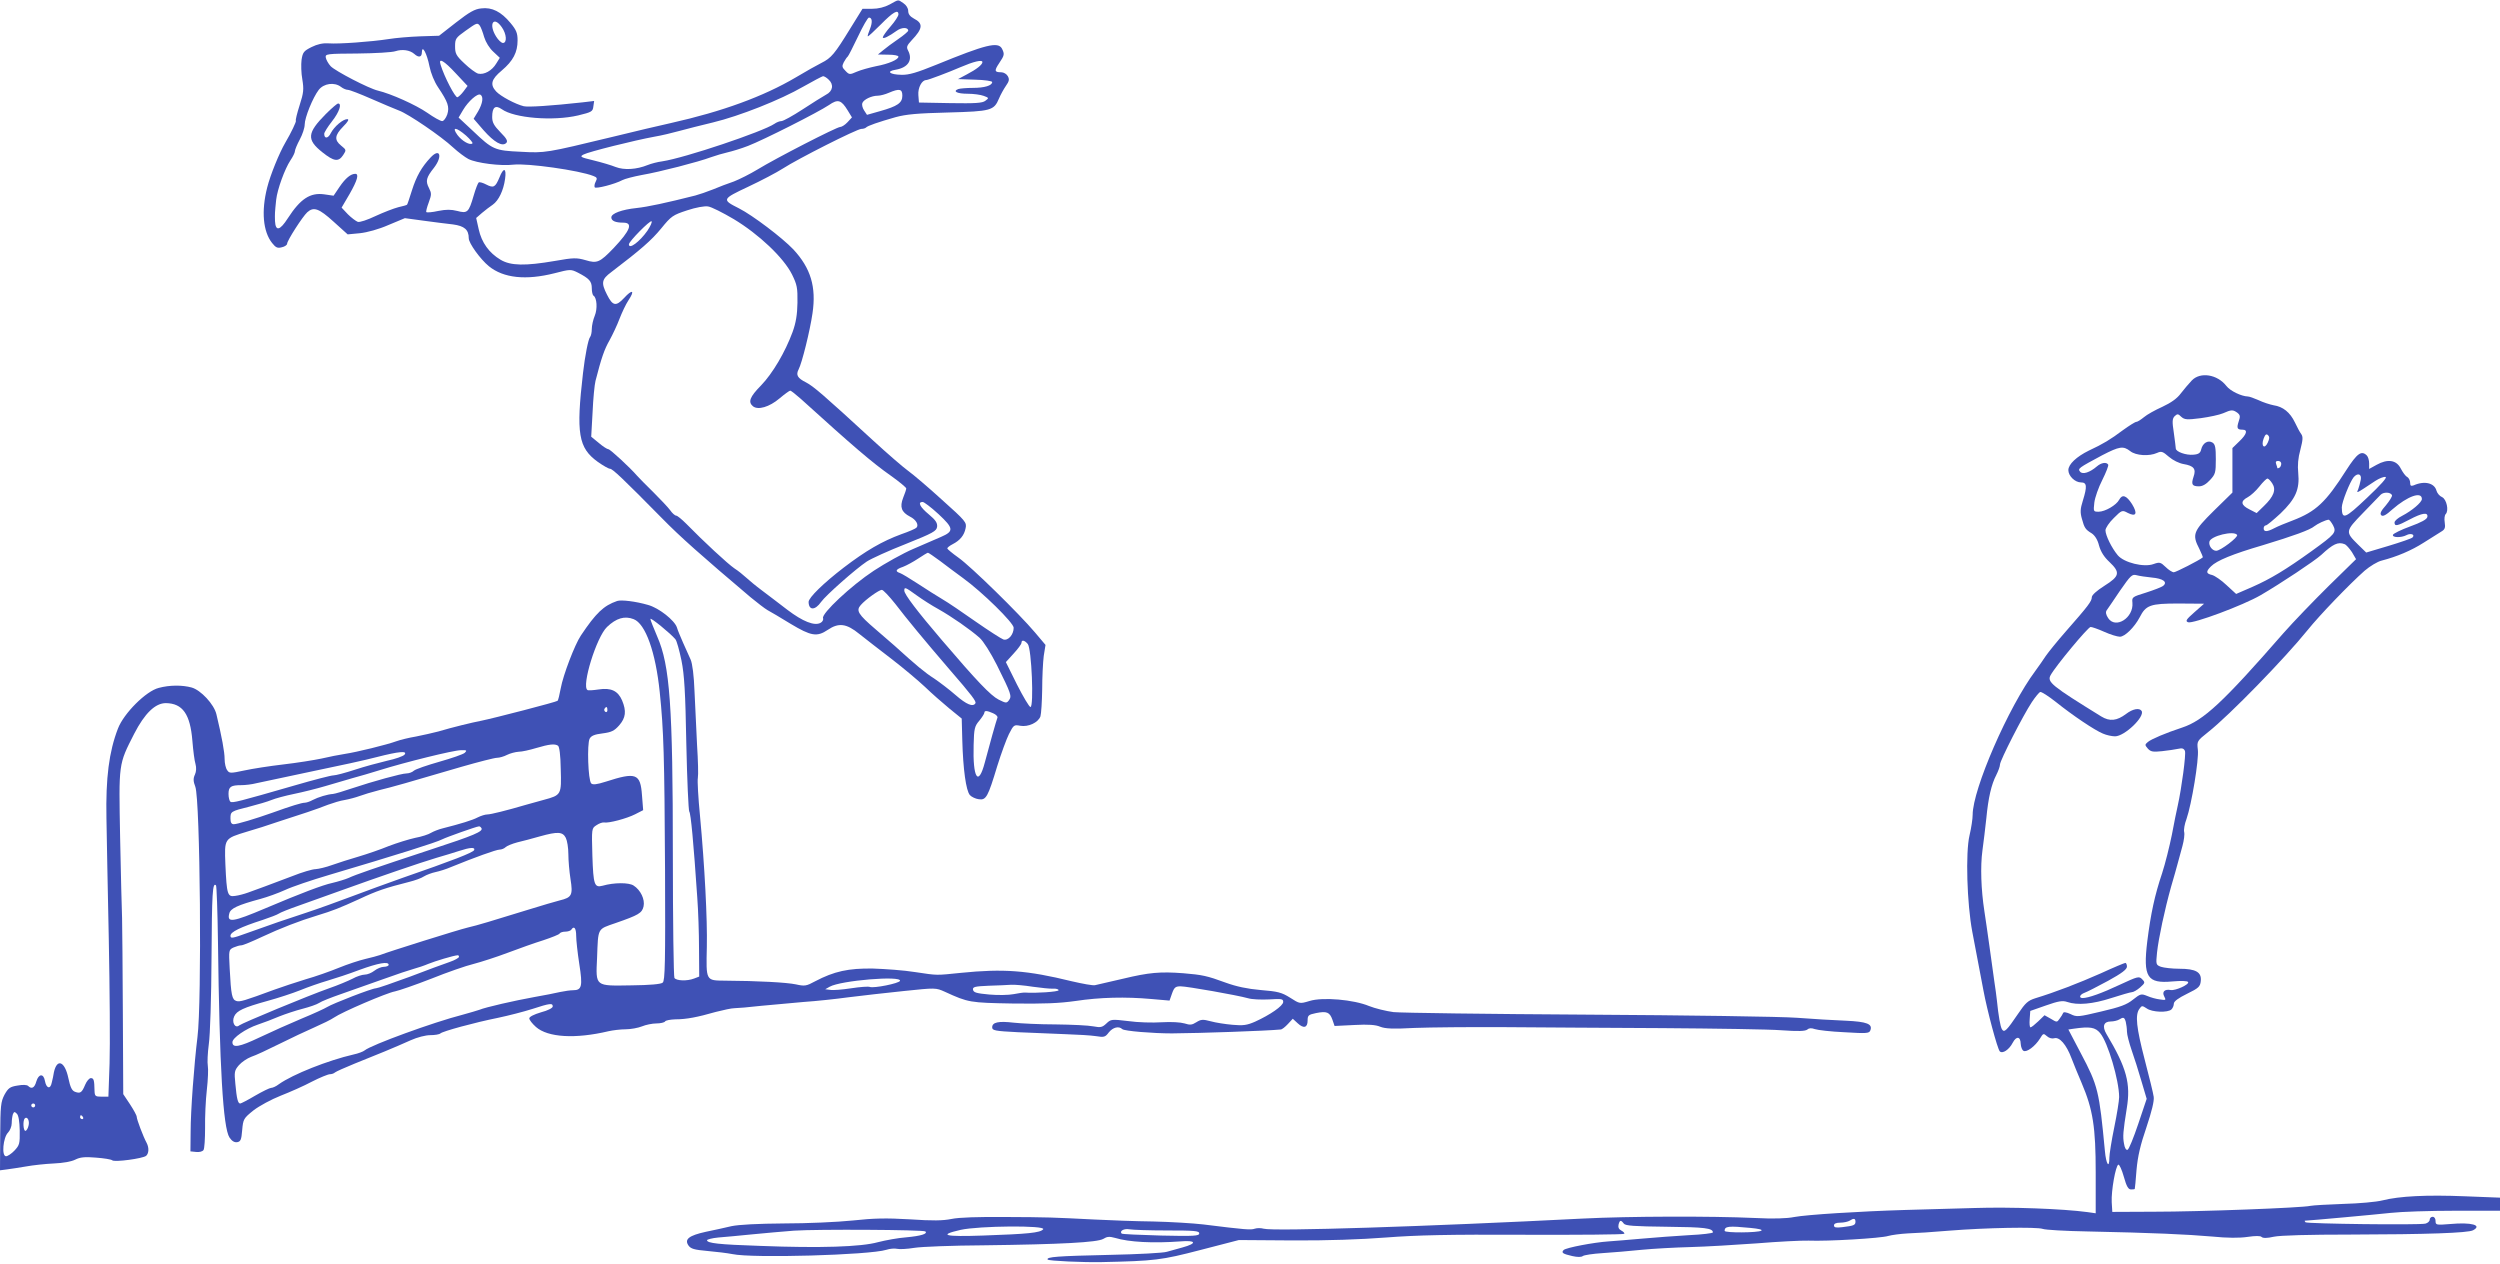 <?xml version="1.0" standalone="no"?>
<!DOCTYPE svg PUBLIC "-//W3C//DTD SVG 20010904//EN"
 "http://www.w3.org/TR/2001/REC-SVG-20010904/DTD/svg10.dtd">
<svg version="1.0" xmlns="http://www.w3.org/2000/svg"
 width="1280pt" height="647pt" viewBox="0 0 1280 647"
 preserveAspectRatio="xMidYMid meet">
<g transform="translate(0,647) scale(0.1,-0.1)"
fill="#3f51b5" stroke="none">
<path d="M4555 6447 c-26 -14 -58 -22 -90 -22 l-49 0 -62 -100 c-81 -132 -98
-152 -148 -177 -22 -11 -81 -44 -131 -74 -166 -98 -377 -175 -640 -234 -55
-12 -190 -44 -300 -71 -340 -82 -343 -83 -469 -76 -134 6 -144 11 -244 106
l-74 69 23 39 c26 44 74 87 89 78 16 -10 12 -43 -12 -85 l-23 -38 51 -59 c55
-62 96 -85 116 -65 9 9 3 22 -30 55 -33 34 -42 50 -42 78 0 50 16 63 49 40 64
-46 263 -62 391 -32 70 17 75 20 78 46 l4 28 -59 -7 c-163 -18 -277 -25 -301
-20 -42 10 -119 51 -142 76 -32 35 -25 62 29 107 58 49 81 93 81 154 0 37 -6
53 -36 89 -48 58 -95 82 -150 75 -33 -3 -61 -19 -129 -72 l-87 -68 -96 -3
c-54 -2 -126 -8 -162 -14 -90 -14 -257 -26 -308 -22 -29 2 -57 -4 -87 -19 -40
-20 -45 -27 -51 -65 -3 -24 -2 -69 4 -101 8 -50 7 -67 -14 -132 -13 -41 -22
-77 -19 -79 3 -4 -24 -61 -54 -112 -31 -53 -77 -166 -93 -230 -31 -122 -21
-226 25 -284 19 -24 28 -28 50 -22 15 3 27 12 27 18 0 16 79 139 103 161 33
30 60 20 135 -48 l72 -65 63 6 c37 4 96 20 146 42 l84 35 96 -13 c53 -7 120
-16 150 -19 59 -8 81 -27 81 -71 0 -25 59 -107 103 -143 75 -61 190 -73 336
-36 81 21 84 21 120 3 58 -30 71 -44 71 -80 0 -18 4 -35 9 -38 17 -11 21 -67
6 -103 -8 -19 -15 -50 -15 -67 0 -18 -4 -36 -9 -42 -9 -10 -26 -96 -36 -184
-36 -310 -24 -383 76 -455 27 -19 55 -35 62 -35 13 0 65 -49 267 -254 91 -93
199 -189 453 -404 34 -28 73 -58 87 -66 14 -7 67 -39 118 -70 105 -63 135 -68
190 -31 56 38 96 33 162 -21 30 -24 105 -82 165 -128 61 -47 137 -111 171
-143 33 -32 89 -81 124 -110 l64 -52 3 -113 c4 -146 19 -257 39 -279 8 -9 29
-19 45 -21 38 -6 47 11 95 170 20 64 47 138 60 164 24 47 26 48 58 42 41 -7
91 16 103 48 4 13 8 75 9 138 0 63 4 141 8 172 l9 56 -54 64 c-81 96 -328 338
-392 383 -31 22 -56 43 -57 47 0 4 12 14 28 22 37 19 59 45 66 82 6 29 1 36
-121 145 -70 64 -148 130 -173 148 -25 18 -106 88 -180 156 -259 238 -305 277
-343 297 -44 22 -53 38 -38 67 17 32 58 197 71 287 20 135 -9 231 -98 327 -57
60 -209 175 -278 210 -89 45 -89 47 47 111 66 31 146 73 177 93 77 50 380 203
402 203 9 0 20 3 24 7 8 9 63 28 151 53 55 15 112 20 269 24 221 6 235 10 261
72 8 19 24 48 35 64 17 24 19 34 10 50 -6 11 -21 20 -34 20 -35 0 -36 8 -10
47 27 40 28 46 14 74 -20 37 -83 21 -335 -82 -101 -41 -141 -53 -179 -52 -61
1 -81 18 -30 26 64 11 89 50 63 99 -9 17 -6 25 19 52 57 60 60 86 11 111 -20
11 -29 23 -29 39 0 14 -10 30 -25 40 -29 19 -21 20 -70 -7z m45 -51 c0 -8 -18
-36 -40 -61 -22 -25 -40 -51 -40 -56 0 -11 30 4 72 34 25 18 58 18 58 0 0 -4
-23 -24 -51 -43 -28 -19 -63 -45 -77 -57 l-27 -22 53 -1 c28 0 52 -4 52 -10 0
-15 -50 -37 -115 -49 -33 -7 -77 -19 -98 -28 -36 -16 -39 -16 -58 4 -18 18
-19 24 -9 44 7 13 16 26 20 29 4 3 27 49 53 103 25 53 50 97 56 97 17 0 19
-24 5 -59 -8 -19 -13 -36 -11 -37 2 -2 32 26 67 61 63 64 90 79 90 51z m-2031
-65 c25 -35 28 -81 6 -81 -8 0 -24 15 -35 33 -40 64 -13 108 29 48z m-112 7
c5 -7 15 -33 22 -58 8 -26 27 -57 47 -75 l33 -31 -18 -29 c-22 -37 -62 -59
-93 -52 -13 4 -44 27 -70 52 -43 40 -48 51 -48 88 0 39 4 44 53 79 59 42 61
43 74 26z m-336 -144 c23 -21 39 -17 39 9 1 40 26 -7 39 -73 7 -35 25 -79 44
-107 51 -76 59 -100 47 -139 -7 -19 -18 -34 -26 -34 -9 0 -43 19 -77 43 -58
40 -185 97 -252 113 -47 11 -218 100 -242 125 -12 13 -23 33 -25 44 -3 19 3
20 162 21 91 1 179 6 195 12 34 11 73 6 96 -14z m213 -100 l60 -64 -20 -27
c-11 -15 -26 -29 -32 -31 -11 -3 -67 104 -86 166 -13 39 16 23 78 -44z m2696
58 c0 -13 -30 -37 -80 -63 l-45 -24 88 -3 c48 -1 87 -7 87 -12 0 -18 -39 -30
-99 -30 -32 0 -66 -3 -75 -6 -30 -12 -5 -24 49 -24 30 0 66 -5 82 -11 27 -10
27 -11 8 -25 -15 -12 -52 -14 -180 -12 l-160 3 -3 38 c-3 38 18 77 40 77 10 0
118 41 173 65 70 30 115 41 115 27z m-788 -89 c28 -25 23 -60 -13 -78 -16 -9
-71 -43 -121 -76 -49 -32 -98 -59 -107 -59 -9 0 -25 -6 -36 -14 -59 -40 -460
-175 -574 -192 -24 -3 -58 -12 -75 -19 -57 -23 -120 -27 -164 -10 -22 9 -73
24 -114 34 -67 16 -71 19 -50 30 26 14 263 73 362 91 36 6 94 20 130 30 36 10
112 29 170 43 137 33 346 116 462 183 51 29 97 53 102 54 5 0 18 -7 28 -17z
m-2496 -38 c10 -8 26 -15 35 -15 9 0 63 -21 120 -46 57 -25 121 -52 142 -60
47 -17 215 -131 278 -190 25 -23 60 -49 77 -58 41 -21 166 -37 231 -29 72 8
336 -29 409 -58 19 -7 21 -12 12 -29 -6 -11 -8 -24 -5 -29 5 -9 103 16 142 37
11 6 56 18 99 26 93 16 290 67 354 91 25 9 63 20 85 25 22 5 69 19 105 33 78
30 359 172 414 209 46 32 63 27 96 -27 l22 -36 -23 -25 c-12 -13 -29 -24 -37
-24 -18 0 -331 -161 -424 -218 -38 -23 -92 -50 -120 -61 -29 -10 -78 -28 -108
-41 -30 -12 -71 -26 -90 -31 -150 -38 -244 -58 -300 -64 -77 -8 -130 -28 -130
-48 0 -18 21 -27 61 -27 52 0 36 -40 -49 -130 -71 -74 -85 -80 -144 -62 -46
13 -61 13 -157 -4 -152 -26 -226 -25 -278 6 -59 35 -97 88 -112 156 l-13 58
30 26 c17 14 41 33 55 42 30 21 55 73 63 132 8 57 -8 61 -29 7 -21 -50 -30
-55 -67 -36 -17 9 -34 14 -39 11 -4 -3 -16 -33 -26 -68 -25 -86 -32 -92 -84
-78 -32 8 -56 8 -97 0 -31 -7 -58 -9 -61 -6 -3 2 3 25 12 49 15 41 15 47 1 75
-18 35 -14 53 26 103 46 60 30 104 -18 52 -45 -48 -72 -95 -95 -168 -12 -38
-23 -72 -25 -73 -1 -2 -22 -8 -45 -13 -23 -6 -75 -26 -116 -45 -42 -20 -81
-33 -91 -30 -10 4 -33 21 -51 39 l-32 34 41 70 c40 70 49 103 29 103 -23 0
-50 -22 -80 -66 l-31 -46 -48 7 c-72 10 -122 -23 -186 -122 -41 -64 -63 -69
-66 -15 -1 39 -1 41 6 109 6 54 44 158 73 202 13 19 23 40 23 47 0 7 11 34 25
60 14 26 25 60 25 76 0 36 42 139 72 178 26 33 80 41 114 15z m2874 -45 c0
-37 -25 -54 -114 -79 l-67 -19 -15 23 c-8 12 -12 29 -9 37 7 19 48 38 79 38
13 0 39 7 57 15 54 23 69 20 69 -15z m-2234 -204 c21 -19 36 -37 33 -40 -12
-12 -54 12 -77 43 -31 43 -7 41 44 -3z m1371 -428 c128 -77 255 -197 298 -283
26 -53 29 -68 28 -145 -1 -61 -8 -103 -25 -150 -38 -103 -102 -212 -162 -274
-57 -58 -67 -84 -41 -106 26 -21 84 -4 136 40 26 22 51 40 55 40 4 0 28 -19
54 -42 266 -241 367 -328 463 -395 42 -30 77 -59 77 -64 0 -5 -7 -26 -16 -48
-18 -47 -9 -73 35 -96 31 -15 47 -43 33 -57 -5 -5 -39 -20 -77 -33 -98 -36
-181 -84 -295 -171 -103 -79 -180 -154 -180 -176 1 -44 33 -44 64 0 24 34 177
169 234 207 23 15 113 56 200 90 140 56 157 66 160 88 2 19 -7 34 -42 63 -46
38 -59 64 -32 64 7 0 44 -28 82 -63 77 -72 79 -87 12 -116 -24 -10 -87 -38
-141 -61 -54 -23 -145 -74 -203 -112 -117 -77 -269 -220 -260 -243 3 -8 -3
-19 -13 -24 -31 -17 -91 7 -170 67 -41 32 -100 76 -130 99 -31 23 -67 53 -81
66 -14 13 -41 35 -60 47 -34 23 -159 139 -246 228 -23 23 -46 42 -52 42 -6 0
-20 12 -31 28 -11 15 -50 56 -86 92 -37 36 -74 74 -83 84 -36 42 -138 136
-147 136 -6 0 -28 14 -49 32 l-39 32 7 125 c3 69 10 142 15 161 30 117 45 161
72 208 16 29 39 78 51 110 12 31 32 74 46 95 34 51 20 58 -23 11 -41 -44 -58
-41 -87 17 -31 61 -28 79 22 116 152 116 205 162 255 223 52 64 60 69 133 93
45 15 90 23 107 20 17 -2 76 -32 132 -65z m-442 -59 c-40 -57 -95 -98 -95 -70
0 15 109 125 116 118 4 -4 -6 -25 -21 -48z m1498 -1691 c31 -24 84 -63 118
-88 98 -71 259 -229 259 -254 0 -35 -28 -68 -53 -60 -11 4 -75 45 -141 91 -67
47 -143 99 -171 115 -27 16 -84 52 -125 79 -41 27 -83 52 -92 55 -27 9 -22 19
16 32 18 7 53 26 77 42 24 16 47 30 50 30 3 0 31 -19 62 -42z m-120 -176 c29
-21 79 -53 112 -71 69 -39 161 -103 210 -146 20 -18 56 -75 89 -140 74 -149
77 -159 62 -180 -12 -16 -15 -16 -53 3 -41 21 -110 93 -291 305 -124 145 -192
234 -192 253 0 20 5 18 63 -24z m-109 -44 c58 -76 148 -185 276 -334 118 -136
140 -166 134 -175 -12 -20 -46 -6 -101 42 -32 28 -82 66 -110 85 -46 29 -93
68 -203 168 -14 12 -58 50 -97 84 -90 77 -101 96 -76 124 25 29 94 78 108 78
7 0 38 -33 69 -72z m678 -205 c20 -23 32 -323 14 -323 -6 0 -37 52 -69 115
l-57 115 40 44 c22 24 40 48 40 55 0 16 15 14 32 -6z m-177 -355 c14 -6 24
-16 22 -22 -6 -15 -43 -147 -65 -231 -33 -125 -62 -79 -57 91 2 84 5 96 29
124 14 17 26 36 26 41 0 12 14 11 45 -3z"/>
<path d="M1668 5886 c-96 -97 -99 -131 -17 -196 59 -47 82 -50 106 -14 17 26
16 27 -10 48 -36 29 -34 53 10 98 25 25 32 38 21 38 -22 0 -66 -37 -84 -71
-14 -29 -34 -31 -34 -4 0 7 18 36 40 64 37 47 52 91 31 91 -5 0 -33 -24 -63
-54z"/>
<path d="M11222 4522 c-15 -16 -40 -45 -56 -66 -19 -26 -50 -48 -95 -69 -36
-16 -79 -40 -94 -53 -16 -13 -33 -24 -39 -24 -6 0 -36 -19 -68 -42 -64 -48
-102 -71 -175 -105 -63 -31 -105 -70 -105 -100 0 -30 34 -63 65 -63 30 0 32
-20 9 -94 -13 -41 -14 -59 -5 -91 13 -48 18 -56 51 -76 16 -11 30 -33 37 -62
9 -32 26 -59 53 -84 57 -54 53 -73 -25 -122 -41 -26 -65 -48 -65 -59 0 -20
-18 -44 -134 -176 -43 -49 -89 -106 -102 -125 -13 -20 -37 -54 -53 -76 -138
-185 -321 -606 -321 -737 0 -20 -7 -67 -16 -105 -21 -88 -13 -350 14 -493 11
-56 32 -167 57 -300 19 -103 72 -301 84 -313 14 -14 48 9 66 44 19 36 40 33
41 -5 1 -16 7 -32 14 -36 16 -10 60 23 85 63 16 27 18 27 35 12 11 -10 26 -14
37 -11 27 9 63 -32 89 -102 12 -31 35 -88 52 -127 58 -136 72 -226 72 -459 l0
-208 -42 6 c-126 17 -394 27 -578 21 -113 -3 -272 -8 -355 -10 -234 -7 -503
-24 -568 -36 -39 -8 -107 -10 -205 -5 -220 10 -640 9 -877 -3 -802 -41 -1586
-66 -1635 -52 -14 4 -34 4 -46 0 -19 -7 -48 -5 -264 22 -52 6 -167 13 -255 15
-88 1 -223 6 -300 10 -218 11 -237 12 -462 13 -134 1 -233 -2 -271 -10 -44 -9
-97 -10 -213 -2 -122 7 -183 6 -294 -6 -77 -8 -234 -15 -350 -15 -134 -1 -232
-6 -270 -14 -33 -8 -93 -21 -132 -29 -86 -19 -110 -38 -88 -70 12 -17 30 -22
97 -28 46 -4 103 -11 128 -16 101 -22 703 -5 788 22 18 6 43 8 55 5 12 -3 52
-1 88 5 37 6 196 12 355 13 398 5 583 15 613 33 19 12 31 13 60 5 72 -22 195
-28 334 -18 82 7 88 -10 11 -31 -27 -7 -62 -17 -79 -22 -16 -6 -149 -13 -295
-16 -266 -6 -324 -10 -316 -24 5 -7 186 -15 276 -13 273 6 306 10 506 62 l197
51 276 -2 c177 -1 349 5 478 15 154 12 321 16 707 14 278 -1 509 1 512 5 3 3
-3 10 -14 16 -14 7 -18 17 -15 31 6 24 12 25 27 5 9 -11 51 -14 221 -16 192
-2 235 -7 235 -29 0 -4 -55 -11 -122 -14 -68 -4 -177 -12 -243 -18 -66 -6
-142 -12 -170 -14 -74 -5 -217 -32 -229 -44 -14 -14 -4 -20 44 -31 27 -6 46
-6 54 0 6 5 52 12 101 15 50 3 140 11 200 17 61 6 173 12 250 14 77 2 230 11
340 19 109 9 229 15 265 14 97 -4 370 12 408 24 18 5 63 11 100 13 37 1 132 7
212 14 187 15 448 20 479 9 13 -5 116 -11 230 -13 335 -7 509 -15 636 -26 80
-8 141 -8 182 -2 41 6 66 6 72 0 7 -7 28 -7 63 1 33 7 180 11 393 11 390 1
601 8 627 22 49 26 -8 42 -117 32 -72 -6 -75 -5 -75 16 0 12 -6 21 -15 21 -8
0 -15 -7 -15 -15 0 -8 -10 -17 -22 -20 -36 -8 -605 -1 -614 7 -4 5 -5 8 -3 8
27 1 367 32 439 40 52 6 200 11 328 11 l232 0 0 33 0 34 -179 7 c-197 8 -335
1 -423 -21 -31 -8 -121 -16 -200 -18 -80 -3 -155 -7 -169 -10 -40 -10 -570
-30 -799 -30 l-215 -1 -3 50 c-3 58 20 187 34 192 5 2 18 -26 28 -62 14 -50
23 -65 37 -65 11 0 19 1 19 3 1 1 5 45 9 97 6 69 20 129 51 219 27 81 40 134
37 155 -2 17 -23 102 -46 190 -43 166 -50 230 -27 261 12 17 14 17 37 2 27
-20 109 -23 127 -5 7 7 12 20 12 29 0 12 23 29 68 51 60 29 67 37 70 65 5 46
-26 63 -110 63 -36 0 -79 5 -94 10 -26 10 -26 12 -20 73 8 74 39 219 72 337
14 47 29 101 34 120 5 19 16 59 24 88 8 29 12 61 9 72 -3 11 2 41 12 67 26 75
64 304 58 354 -5 44 -5 45 53 91 109 86 392 377 509 522 61 76 214 235 292
304 27 23 66 47 88 52 77 20 151 51 215 92 36 23 76 48 89 56 19 11 22 20 18
47 -3 18 -1 37 5 43 17 17 5 76 -19 87 -12 5 -24 19 -28 32 -10 40 -61 53
-117 28 -14 -5 -18 -2 -18 13 0 12 -7 25 -15 30 -9 4 -23 24 -33 43 -22 44
-67 51 -124 19 l-38 -21 0 28 c0 16 -5 34 -12 41 -27 27 -49 12 -105 -75 -105
-165 -155 -212 -275 -258 -35 -13 -76 -30 -93 -39 -38 -20 -55 -20 -55 -1 0 8
5 15 11 15 6 0 39 28 75 61 78 75 99 124 91 207 -4 39 -1 77 11 120 13 51 14
66 4 80 -7 9 -21 36 -32 59 -25 52 -61 81 -109 88 -20 4 -54 15 -77 26 -23 10
-47 19 -55 19 -33 1 -90 28 -110 54 -47 60 -134 73 -177 28z m233 -165 c15
-12 16 -19 7 -45 -11 -34 -8 -42 20 -42 28 0 22 -23 -17 -60 l-35 -34 0 -114
0 -114 -95 -93 c-106 -105 -113 -121 -74 -196 11 -23 19 -42 17 -43 -18 -15
-138 -76 -148 -76 -8 0 -27 12 -42 27 -26 25 -31 26 -62 15 -49 -18 -151 7
-183 45 -31 37 -63 102 -63 128 0 11 19 40 43 63 41 41 43 41 71 26 43 -22 52
-4 22 45 -29 45 -50 52 -66 22 -14 -27 -72 -61 -105 -61 -27 0 -27 1 -22 47 3
25 21 77 41 116 19 38 33 74 30 78 -9 15 -36 10 -58 -9 -36 -31 -73 -43 -86
-27 -13 16 -8 19 113 84 89 46 108 49 144 21 29 -23 97 -27 137 -9 22 10 29 8
61 -20 21 -18 52 -33 75 -37 53 -9 65 -25 51 -65 -13 -39 -8 -49 28 -49 18 0
37 11 57 33 27 29 29 38 29 106 0 59 -3 76 -17 85 -23 14 -50 -2 -58 -35 -4
-18 -13 -25 -39 -27 -38 -4 -91 15 -91 32 0 6 -5 42 -10 80 -9 58 -8 72 4 85
14 13 18 13 34 -3 17 -15 29 -16 100 -7 44 6 95 17 114 25 43 19 50 19 73 3z
m156 -153 c-17 -37 -36 -18 -21 21 8 21 14 25 22 17 9 -9 8 -18 -1 -38z m69
-108 c0 -8 -4 -18 -10 -21 -5 -3 -10 -4 -10 -1 0 2 -3 11 -6 20 -4 11 -1 16
10 16 9 0 16 -6 16 -14z m407 -83 c-3 -16 -9 -37 -13 -48 -9 -22 -16 -26 88
43 20 13 43 22 52 20 10 -2 -24 -40 -95 -107 -115 -109 -128 -113 -129 -49 0
27 41 130 61 155 21 24 42 16 36 -14z m-453 -18 c21 -32 8 -67 -43 -116 l-37
-36 -37 19 c-44 22 -47 42 -9 62 15 8 42 32 60 55 18 23 37 41 41 41 5 0 16
-11 25 -25z m613 -61 c2 -5 -12 -28 -31 -51 -26 -29 -32 -43 -24 -51 8 -8 24
0 57 30 78 68 151 94 151 53 0 -17 -51 -60 -101 -86 -22 -11 -39 -26 -39 -34
0 -21 13 -19 77 15 64 34 96 39 91 13 -2 -12 -32 -28 -87 -48 -47 -17 -87 -37
-89 -43 -5 -15 42 -16 69 -2 22 12 46 3 31 -12 -5 -5 -60 -24 -123 -43 l-114
-34 -42 41 c-66 65 -65 68 24 160 43 44 84 87 92 95 15 15 52 14 58 -3z m-302
-153 c19 -37 12 -45 -110 -133 -132 -95 -210 -142 -303 -183 l-83 -36 -49 45
c-26 25 -60 48 -74 52 -31 7 -33 17 -6 44 30 30 110 63 267 109 155 47 241 78
263 97 15 12 57 32 72 33 4 1 14 -12 23 -28z m-491 -50 c7 -11 -85 -81 -107
-81 -20 0 -39 25 -35 46 5 30 127 59 142 35z m550 -47 c9 -3 25 -22 38 -41
l21 -36 -139 -136 c-76 -75 -182 -185 -234 -244 -307 -352 -408 -446 -517
-482 -85 -28 -158 -59 -176 -74 -16 -14 -16 -15 0 -34 15 -16 26 -18 73 -13
30 3 67 9 82 12 21 5 29 2 35 -11 6 -17 -17 -190 -37 -280 -5 -22 -19 -89 -30
-149 -12 -59 -34 -148 -50 -197 -38 -113 -58 -206 -76 -349 -22 -183 -1 -217
129 -205 45 4 77 3 80 -3 8 -12 -64 -45 -89 -41 -31 6 -46 -9 -33 -33 10 -19
9 -20 -23 -15 -18 2 -47 10 -65 18 -30 12 -34 11 -72 -19 -32 -26 -65 -38
-163 -61 -118 -28 -125 -29 -157 -13 -22 10 -36 12 -38 5 -2 -5 -10 -19 -18
-29 -13 -19 -14 -19 -45 0 l-32 18 -32 -31 c-18 -17 -35 -31 -40 -31 -4 0 -6
19 -4 42 l3 42 80 28 c65 23 86 26 109 18 52 -18 131 -11 226 20 50 16 98 30
105 30 8 0 27 11 42 24 26 23 27 26 11 42 -16 17 -22 15 -115 -28 -91 -43
-161 -68 -190 -68 -21 0 -15 18 10 27 12 4 66 32 120 61 71 39 97 59 97 73 0
10 -4 19 -8 19 -4 0 -62 -24 -127 -54 -113 -50 -232 -96 -334 -127 -38 -12
-51 -24 -88 -79 -59 -87 -71 -99 -83 -80 -8 13 -18 68 -26 149 -2 20 -8 63
-13 96 -5 33 -16 114 -25 180 -9 66 -21 147 -26 180 -17 110 -21 229 -10 310
6 44 15 118 20 165 10 106 26 174 51 222 10 20 19 44 19 54 0 20 118 251 163
319 18 27 37 50 43 52 6 2 42 -21 80 -51 86 -69 199 -145 241 -162 18 -8 46
-14 62 -14 49 0 154 101 136 130 -11 17 -45 11 -79 -15 -48 -36 -84 -40 -128
-13 -254 157 -278 176 -259 211 25 46 192 247 205 247 7 0 39 -11 70 -25 31
-14 67 -25 80 -25 25 0 74 48 101 99 32 63 54 71 199 71 l131 -1 -50 -44 c-42
-37 -47 -45 -32 -51 25 -9 283 87 372 139 103 60 276 175 310 206 60 56 86 68
119 55z m-987 -171 c58 -5 82 -23 59 -42 -8 -7 -48 -22 -88 -35 -71 -22 -73
-23 -70 -52 7 -77 -86 -136 -124 -79 -12 18 -14 31 -8 40 5 7 36 52 68 100 55
79 62 86 85 80 14 -4 49 -9 78 -12z m-133 -2275 c3 -13 6 -35 6 -50 0 -15 11
-57 24 -95 13 -37 36 -109 50 -158 l27 -91 -43 -128 c-24 -71 -48 -131 -55
-133 -7 -3 -15 10 -18 31 -7 37 -5 61 14 181 21 127 0 207 -104 381 -23 39
-14 64 22 64 15 0 35 5 43 10 22 14 27 12 34 -12z m-131 -58 c39 -46 97 -242
97 -327 0 -18 -11 -87 -25 -155 -14 -68 -25 -138 -25 -155 0 -60 -17 -34 -23
35 -29 306 -35 333 -123 499 l-64 122 27 4 c83 12 111 8 136 -23z m-1253 -965
c0 -18 -9 -21 -67 -28 -33 -4 -43 -2 -43 9 0 9 11 14 33 14 17 0 39 5 47 10
21 14 30 12 30 -5z m-4159 -39 c-15 -18 -78 -24 -308 -32 -197 -7 -232 2 -115
29 94 21 440 24 423 3z m3622 7 c42 -4 63 -9 55 -14 -17 -11 -188 -12 -188 -1
0 24 20 26 133 15z m-4225 -18 c13 -12 -22 -23 -97 -30 -42 -3 -107 -15 -146
-25 -86 -24 -294 -31 -602 -19 -214 7 -273 14 -273 29 0 4 26 11 58 14 31 2
109 10 172 16 63 6 160 15 215 19 117 8 664 5 673 -4z m1238 5 c140 0 164 -2
164 -15 0 -13 -25 -15 -196 -11 -108 3 -199 7 -201 10 -13 13 12 27 39 22 17
-3 104 -6 194 -6z"/>
<path d="M3160 3393 c-70 -24 -109 -62 -186 -177 -31 -46 -91 -203 -103 -270
-6 -33 -13 -61 -16 -64 -5 -6 -330 -90 -390 -102 -47 -9 -150 -34 -220 -55
-27 -7 -79 -19 -115 -26 -36 -6 -81 -17 -100 -24 -49 -18 -204 -56 -264 -65
-28 -4 -82 -15 -121 -24 -38 -8 -126 -22 -195 -30 -69 -8 -159 -22 -200 -31
-70 -15 -76 -15 -87 2 -7 9 -13 35 -13 57 0 36 -14 112 -42 229 -12 51 -80
124 -127 137 -48 13 -112 13 -168 -2 -65 -16 -179 -130 -209 -208 -46 -119
-63 -253 -59 -460 1 -85 7 -364 12 -620 5 -256 7 -541 4 -635 l-6 -170 -35 0
c-32 0 -35 3 -36 30 -1 56 -4 65 -19 65 -8 0 -21 -15 -29 -34 -17 -41 -25 -46
-52 -36 -16 6 -24 23 -34 70 -18 86 -58 103 -74 30 -2 -14 -7 -38 -11 -53 -7
-36 -28 -30 -35 9 -7 39 -32 37 -44 -3 -9 -33 -24 -41 -42 -23 -6 6 -28 7 -54
2 -39 -6 -48 -13 -67 -47 -19 -37 -21 -55 -22 -214 l-1 -173 38 5 c20 2 64 10
97 15 33 6 96 13 140 15 48 2 92 10 111 20 24 12 48 15 105 10 41 -3 79 -9 84
-14 13 -10 155 9 173 23 14 12 16 41 3 66 -18 33 -51 121 -51 134 0 7 -16 36
-35 65 l-34 51 -2 414 c-1 227 -3 447 -4 488 -2 41 -6 227 -10 413 -7 382 -9
371 72 530 54 105 108 157 162 157 86 -1 125 -56 136 -193 4 -50 11 -104 16
-119 5 -18 4 -39 -3 -54 -9 -19 -9 -34 2 -62 25 -67 34 -1103 11 -1282 -17
-138 -35 -378 -35 -485 l-1 -100 29 -3 c16 -2 33 2 38 10 5 7 8 58 8 113 -1
55 3 143 9 195 6 52 8 108 5 123 -3 16 -1 65 5 110 7 46 13 243 14 444 2 330
5 388 23 370 3 -3 8 -133 10 -289 8 -642 26 -952 59 -1002 12 -18 25 -26 39
-24 18 3 22 12 26 62 5 56 7 60 58 101 30 23 91 56 139 75 46 18 119 50 160
72 41 21 83 38 92 38 9 0 21 4 26 9 6 5 51 25 100 45 106 42 208 84 288 120
33 15 76 26 100 26 24 0 47 4 52 9 12 11 172 55 296 80 52 11 130 31 174 45
92 30 105 31 105 13 0 -8 -25 -21 -60 -30 -37 -11 -60 -23 -60 -31 0 -8 15
-27 34 -44 61 -54 202 -62 371 -22 22 5 62 10 88 10 26 0 64 7 84 15 19 8 53
15 74 15 21 0 41 5 44 10 3 6 27 10 53 11 56 0 113 11 207 38 39 10 81 19 95
19 14 0 75 5 135 12 61 6 160 15 220 20 61 4 164 15 230 24 66 8 193 23 283
32 163 17 163 17 210 -4 120 -55 127 -56 347 -60 160 -2 237 1 322 13 126 19
255 22 389 10 l92 -8 13 37 c11 31 18 36 44 36 32 0 288 -45 345 -61 19 -6 68
-8 108 -6 64 4 72 3 72 -13 0 -20 -67 -66 -144 -101 -41 -18 -61 -21 -115 -16
-36 3 -87 11 -112 18 -41 11 -50 10 -74 -5 -22 -14 -32 -15 -60 -6 -20 6 -67
9 -117 6 -46 -3 -123 -1 -171 6 -85 10 -89 10 -112 -12 -21 -20 -30 -22 -67
-15 -24 5 -110 9 -193 10 -82 0 -180 5 -216 9 -77 9 -109 2 -109 -24 0 -16 13
-19 133 -25 72 -3 182 -8 242 -10 61 -2 131 -6 156 -10 42 -7 48 -5 66 19 21
26 51 34 69 17 9 -10 158 -22 254 -22 146 1 486 13 557 20 7 0 23 13 37 28
l25 27 25 -23 c31 -29 51 -23 51 14 0 26 4 30 43 38 55 11 70 5 84 -34 l11
-32 101 5 c72 4 110 1 133 -9 26 -10 65 -12 176 -6 78 3 284 5 457 4 173 -1
538 -4 810 -5 272 -2 548 -6 612 -11 85 -6 121 -5 132 4 9 8 21 8 38 2 14 -5
82 -13 151 -16 114 -7 127 -6 133 9 13 33 -16 45 -126 50 -58 2 -170 9 -250
15 -80 6 -561 13 -1070 16 -509 3 -956 9 -995 13 -38 5 -95 19 -125 31 -79 33
-238 47 -305 26 -50 -15 -50 -15 -100 17 -43 27 -63 32 -150 39 -69 6 -125 18
-180 38 -95 35 -120 40 -216 48 -119 9 -176 4 -309 -28 -69 -16 -133 -31 -143
-33 -10 -3 -64 7 -120 20 -228 56 -349 65 -567 43 -130 -13 -115 -14 -235 4
-55 9 -152 16 -215 18 -126 2 -199 -14 -296 -65 -46 -25 -54 -26 -99 -16 -47
10 -195 18 -362 19 -100 1 -98 -3 -94 174 3 140 -11 411 -35 670 -9 92 -14
180 -11 194 3 15 1 90 -4 167 -4 78 -10 201 -13 274 -3 83 -11 145 -20 165 -8
18 -25 57 -39 87 -13 30 -28 65 -31 77 -12 37 -93 101 -149 116 -62 18 -136
27 -157 20z m84 -93 c61 -23 113 -169 134 -375 20 -194 24 -328 27 -907 2
-477 0 -570 -12 -579 -8 -8 -67 -13 -159 -14 -189 -3 -184 -8 -177 141 6 156
0 145 95 178 118 41 135 51 143 85 8 36 -15 84 -51 107 -24 16 -100 16 -159
-1 -42 -11 -47 5 -52 153 -4 141 -4 141 21 157 13 9 30 15 38 14 23 -5 117 20
160 42 l41 21 -6 76 c-8 112 -30 120 -185 70 -47 -15 -67 -17 -75 -9 -16 16
-22 203 -8 229 8 15 25 22 66 27 46 6 60 13 85 41 34 39 38 73 15 128 -21 49
-57 66 -120 56 -27 -4 -53 -6 -57 -3 -32 19 46 272 100 323 47 45 90 58 136
40z m214 -103 c7 -8 20 -56 31 -108 15 -75 20 -160 25 -429 4 -184 11 -339 15
-345 8 -9 22 -159 41 -440 5 -66 9 -184 9 -263 l1 -142 -26 -10 c-36 -14 -91
-12 -101 3 -4 6 -8 289 -8 627 0 767 -15 973 -80 1121 -19 44 -35 85 -35 90 0
10 103 -74 128 -104z m-348 -363 c0 -8 -5 -12 -10 -9 -6 4 -8 11 -5 16 9 14
15 11 15 -7z m-253 -182 c7 -5 13 -47 14 -120 4 -131 3 -133 -86 -157 -33 -9
-73 -20 -90 -25 -102 -30 -183 -50 -200 -50 -11 0 -33 -7 -49 -15 -26 -14 -88
-33 -179 -56 -21 -5 -48 -16 -60 -23 -12 -8 -49 -20 -82 -26 -32 -7 -93 -26
-135 -42 -41 -17 -111 -41 -155 -54 -44 -13 -105 -32 -135 -43 -30 -11 -68
-20 -84 -21 -16 0 -70 -16 -120 -36 -50 -19 -113 -43 -141 -53 -27 -10 -66
-24 -85 -31 -19 -7 -49 -15 -66 -17 -39 -6 -43 5 -50 161 -5 134 -7 132 111
168 39 11 111 34 160 51 50 16 117 38 150 49 33 11 80 28 105 38 25 9 63 21
85 24 22 4 56 13 75 20 19 7 64 21 100 30 67 16 151 40 423 120 87 25 169 46
181 46 13 0 37 7 52 15 16 8 43 15 59 16 17 0 57 9 90 19 68 20 95 23 112 12z
m-477 -36 c-8 -8 -67 -28 -130 -46 -63 -18 -122 -38 -131 -46 -8 -8 -26 -14
-38 -14 -25 0 -170 -40 -281 -77 -41 -14 -84 -27 -95 -28 -29 -2 -75 -16 -104
-31 -14 -8 -33 -14 -41 -14 -15 0 -68 -16 -165 -51 -90 -32 -181 -59 -198 -59
-12 0 -17 9 -17 29 0 36 1 37 97 61 43 11 94 26 113 34 19 8 71 22 115 31 44
9 116 27 160 40 44 13 107 31 140 41 33 9 96 27 140 41 128 40 377 102 415
102 30 1 32 -1 20 -13z m-309 -10 c-7 -8 -47 -22 -89 -31 -42 -10 -117 -30
-165 -46 -49 -16 -98 -29 -110 -29 -12 0 -101 -23 -197 -51 -291 -84 -319 -91
-330 -84 -5 3 -10 21 -10 40 0 37 12 45 66 45 20 0 54 4 77 10 23 5 150 32
282 60 132 27 283 60 335 74 114 29 158 33 141 12z m394 -376 c10 -17 -37 -37
-260 -110 -297 -98 -384 -128 -420 -145 -16 -7 -55 -19 -85 -26 -47 -10 -161
-53 -340 -129 -170 -72 -199 -76 -186 -27 6 26 43 43 161 75 33 9 89 29 124
45 36 17 137 51 225 77 344 102 551 167 581 183 19 10 173 65 187 66 4 1 9 -3
13 -9z m432 -50 c7 -14 13 -51 13 -83 0 -32 5 -90 11 -128 13 -82 7 -94 -55
-109 -22 -6 -93 -26 -156 -46 -198 -61 -263 -81 -315 -93 -47 -11 -407 -124
-450 -141 -11 -4 -45 -13 -75 -20 -30 -7 -91 -27 -135 -45 -44 -18 -120 -45
-170 -59 -49 -15 -121 -39 -160 -53 -155 -57 -177 -64 -195 -58 -22 7 -27 29
-34 166 -5 95 -5 96 20 108 14 6 31 11 40 11 8 0 56 20 107 44 92 43 189 81
282 109 79 24 114 38 215 84 89 42 134 57 256 88 28 7 62 19 75 28 13 8 40 18
59 22 19 4 55 15 80 26 120 49 231 89 248 89 10 0 24 6 30 12 7 7 34 18 60 25
26 6 79 20 117 31 90 25 116 24 132 -8z m-469 -62 c-5 -13 -111 -54 -368 -143
-74 -26 -191 -69 -260 -95 -69 -26 -174 -64 -235 -84 -114 -37 -162 -54 -302
-104 -74 -27 -83 -28 -83 -13 0 19 50 44 165 81 39 13 75 27 82 32 6 5 53 24
105 42 51 18 149 53 218 78 180 65 404 142 485 166 39 11 90 27 115 35 58 19
83 20 78 5z m522 -439 c0 -22 7 -87 16 -145 18 -114 13 -134 -32 -134 -13 0
-43 -4 -66 -9 -24 -6 -83 -17 -133 -26 -100 -18 -249 -52 -280 -65 -11 -4 -49
-15 -85 -25 -152 -39 -469 -155 -503 -183 -7 -6 -33 -16 -57 -21 -130 -30
-310 -101 -382 -152 -14 -11 -32 -19 -40 -19 -7 0 -44 -18 -82 -40 -37 -22
-72 -40 -76 -40 -12 0 -18 24 -25 101 -6 60 -5 68 18 95 14 16 42 35 63 43 22
7 86 37 144 66 58 29 139 67 180 85 41 18 86 40 100 50 40 28 271 127 312 134
20 4 104 33 186 65 82 33 180 67 218 76 38 10 116 35 174 57 58 22 140 51 182
64 42 14 80 29 83 34 3 6 17 10 30 10 13 0 27 5 30 10 14 22 25 8 25 -31z
m-600 -108 c0 -5 -21 -17 -47 -26 -27 -9 -119 -43 -205 -76 -87 -32 -165 -59
-173 -59 -20 0 -221 -78 -250 -96 -11 -7 -69 -34 -130 -59 -60 -25 -158 -69
-217 -97 -103 -49 -138 -55 -138 -24 0 22 68 69 130 90 30 10 80 29 110 42 30
12 84 30 119 39 35 9 73 22 85 30 11 8 62 28 111 45 50 18 146 52 215 76 69
25 141 49 160 54 19 5 52 16 73 25 34 14 130 43 150 44 4 1 7 -3 7 -8z m-360
-41 c0 -5 -11 -10 -24 -10 -13 0 -35 -9 -49 -20 -14 -11 -36 -20 -49 -20 -13
0 -42 -9 -63 -21 -22 -11 -76 -34 -120 -49 -108 -38 -445 -178 -460 -190 -21
-18 -40 16 -26 46 13 29 47 45 173 80 51 14 125 38 165 54 39 16 102 38 140
49 37 11 111 35 163 55 96 35 150 45 150 26z m2618 -82 c-5 -13 -134 -39 -155
-31 -7 3 -50 0 -95 -7 -46 -7 -94 -11 -108 -8 l-25 3 23 13 c56 32 369 58 360
30z m679 -30 c43 -6 90 -11 106 -10 15 1 27 -3 27 -8 0 -8 -120 -16 -170 -12
-8 1 -35 -3 -60 -8 -25 -5 -81 -6 -125 -2 -64 6 -80 10 -83 24 -3 15 8 18 80
21 46 1 97 4 115 5 17 1 67 -3 110 -10z m-5107 -608 c0 -5 -4 -10 -10 -10 -5
0 -10 5 -10 10 0 6 5 10 10 10 6 0 10 -4 10 -10z m-79 -128 c1 -68 -1 -75 -27
-103 -15 -16 -35 -29 -43 -29 -24 0 -15 96 10 121 10 10 19 32 19 48 0 16 3
37 6 46 6 14 9 14 20 3 9 -8 14 -40 15 -86z m324 68 c3 -5 1 -10 -4 -10 -6 0
-11 5 -11 10 0 6 2 10 4 10 3 0 8 -4 11 -10z m-279 -44 c-3 -14 -11 -26 -16
-26 -11 0 -14 53 -3 64 13 12 26 -13 19 -38z"/>
</g>
</svg>
